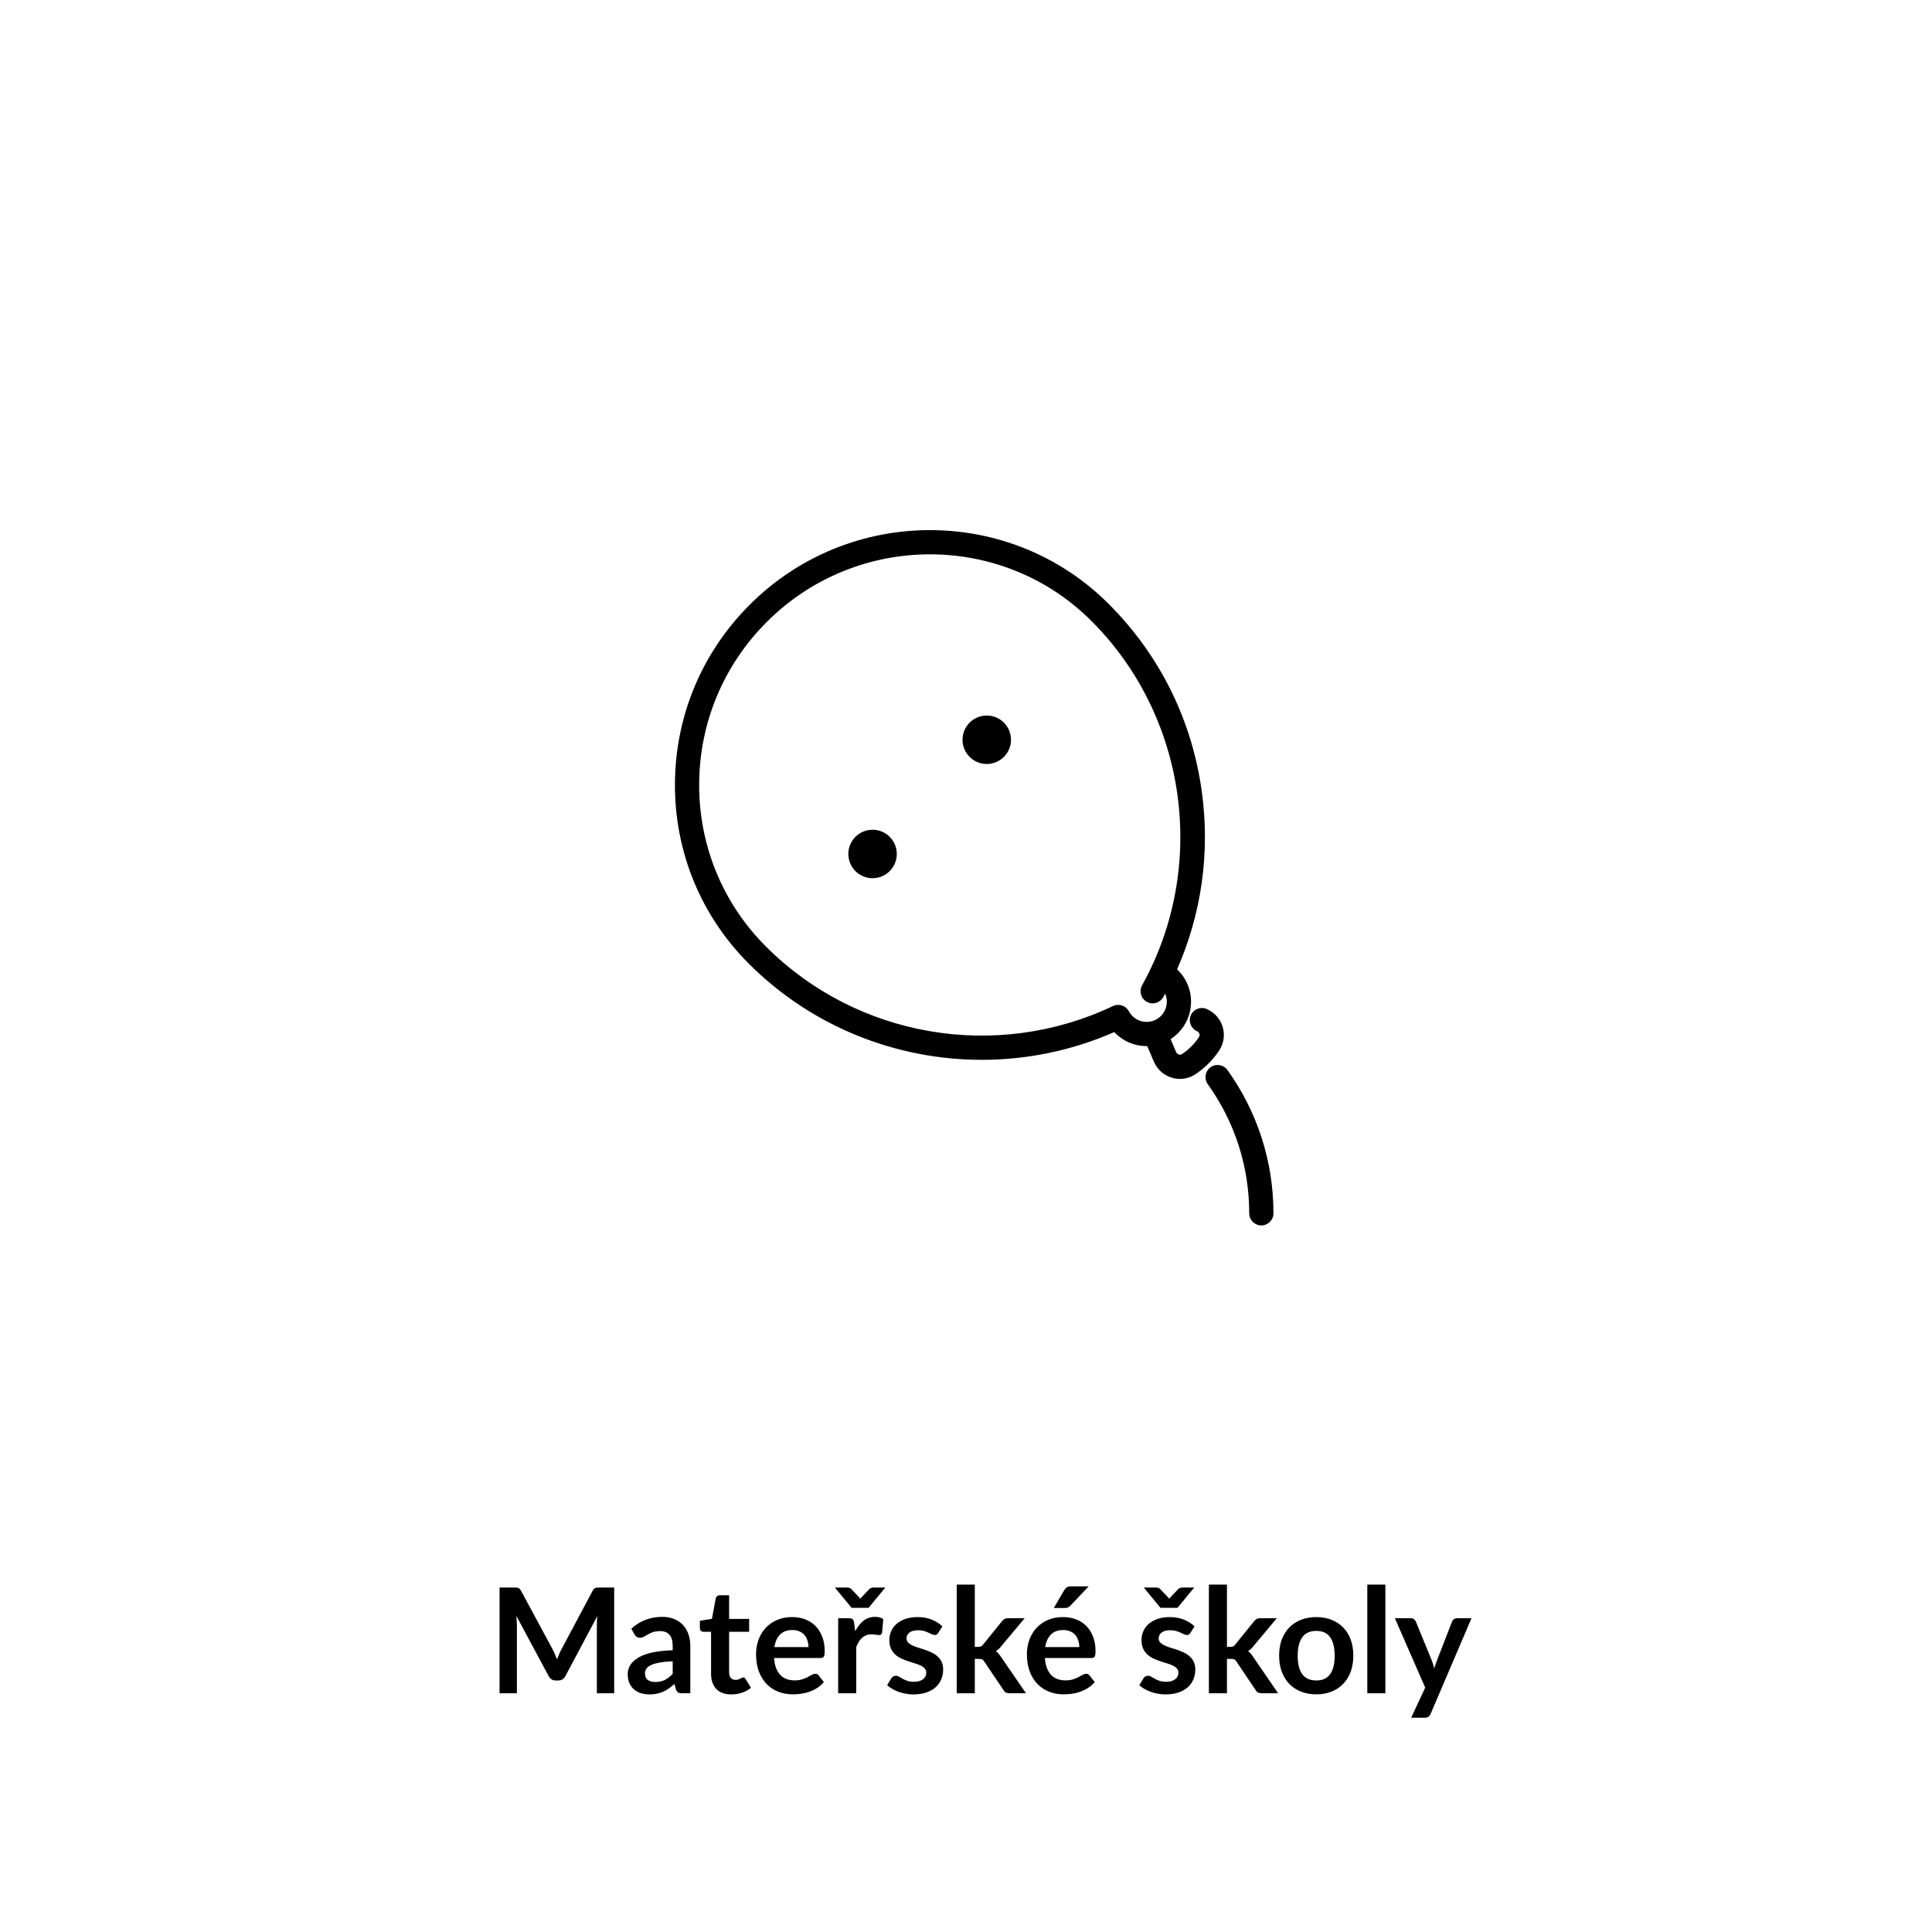 <svg width="185" height="185" viewBox="0 0 185 185" fill="none" xmlns="http://www.w3.org/2000/svg">
<path d="M117.535 102.462C117.162 101.941 116.437 101.822 115.916 102.195C115.396 102.567 115.276 103.292 115.649 103.813C118.247 107.442 119.62 111.719 119.62 116.181C119.62 116.822 120.139 117.342 120.78 117.342C121.421 117.342 121.94 116.822 121.94 116.181C121.94 111.231 120.417 106.487 117.535 102.462Z" fill="#000"/>
<path d="M117.077 98.332C116.846 97.559 116.288 96.933 115.546 96.615C114.956 96.362 114.275 96.636 114.022 97.224C113.77 97.814 114.043 98.495 114.632 98.748C114.779 98.811 114.834 98.931 114.854 98.998C114.877 99.073 114.888 99.188 114.811 99.304C114.381 99.954 113.834 100.502 113.183 100.932C113.068 101.008 112.953 100.998 112.877 100.975C112.811 100.955 112.69 100.9 112.627 100.752L112.091 99.5C112.346 99.336 112.585 99.145 112.805 98.925C113.608 98.122 114.051 97.054 114.051 95.918C114.051 94.781 113.608 93.713 112.805 92.91C112.774 92.879 112.743 92.849 112.711 92.819C115.066 87.468 115.883 81.635 115.077 75.781C114.132 68.924 111.05 62.716 106.162 57.829C96.707 48.374 81.287 48.41 71.788 57.909C67.187 62.51 64.645 68.618 64.629 75.11C64.613 81.603 67.127 87.702 71.708 92.283C77.732 98.307 85.813 101.485 94.012 101.485C98.3 101.485 102.621 100.615 106.695 98.829C106.726 98.862 106.757 98.894 106.789 98.926C107.592 99.729 108.661 100.172 109.797 100.172C109.816 100.172 109.834 100.171 109.853 100.17L110.494 101.667C110.812 102.408 111.438 102.966 112.212 103.198C112.467 103.274 112.728 103.312 112.987 103.312C113.507 103.312 114.02 103.161 114.463 102.867C115.375 102.264 116.143 101.496 116.747 100.584C117.186 99.92 117.307 99.099 117.077 98.332ZM111.164 97.285C110.799 97.65 110.313 97.851 109.797 97.851C109.28 97.851 108.795 97.65 108.43 97.285C108.295 97.15 108.182 96.998 108.093 96.833C107.8 96.289 107.132 96.07 106.573 96.335C95.408 101.637 82.056 99.35 73.349 90.642C69.208 86.501 66.935 80.987 66.949 75.115C66.964 69.242 69.265 63.714 73.429 59.55C77.741 55.238 83.4 53.08 89.049 53.08C94.659 53.08 100.261 55.209 104.521 59.47C113.682 68.63 115.672 82.975 109.361 94.353C109.05 94.913 109.253 95.62 109.813 95.93C110.373 96.241 111.079 96.039 111.39 95.479C111.451 95.369 111.512 95.258 111.571 95.147C111.675 95.387 111.73 95.648 111.73 95.918C111.73 96.434 111.529 96.92 111.164 97.285Z" fill="#000"/>
<path d="M83.553 84.094C84.834 84.094 85.873 83.055 85.873 81.773C85.873 80.492 84.834 79.453 83.553 79.453C82.271 79.453 81.232 80.492 81.232 81.773C81.232 83.055 82.271 84.094 83.553 84.094Z" fill="#000"/>
<path d="M94.488 73.156C95.77 73.156 96.808 72.117 96.808 70.836C96.808 69.554 95.77 68.516 94.488 68.516C93.207 68.516 92.168 69.554 92.168 70.836C92.168 72.117 93.207 73.156 94.488 73.156Z" fill="#000"/>
<path d="M58.812 152.016V162.138H57.153V155.6C57.153 155.338 57.167 155.056 57.195 154.753L54.136 160.5C53.991 160.775 53.77 160.913 53.471 160.913H53.205C52.906 160.913 52.685 160.775 52.54 160.5L49.446 154.732C49.46 154.886 49.472 155.037 49.481 155.187C49.49 155.336 49.495 155.474 49.495 155.6V162.138H47.836V152.016H49.257C49.341 152.016 49.413 152.018 49.474 152.023C49.535 152.027 49.588 152.039 49.635 152.058C49.686 152.076 49.731 152.107 49.768 152.149C49.81 152.191 49.85 152.247 49.887 152.317L52.918 157.938C52.997 158.087 53.07 158.241 53.135 158.4C53.205 158.558 53.273 158.722 53.338 158.89C53.403 158.717 53.471 158.551 53.541 158.393C53.611 158.229 53.686 158.073 53.765 157.924L56.754 152.317C56.791 152.247 56.831 152.191 56.873 152.149C56.915 152.107 56.959 152.076 57.006 152.058C57.057 152.039 57.113 152.027 57.174 152.023C57.235 152.018 57.307 152.016 57.391 152.016H58.812ZM64.414 159.072C63.914 159.095 63.494 159.139 63.154 159.205C62.813 159.265 62.54 159.345 62.335 159.443C62.129 159.541 61.982 159.655 61.894 159.786C61.805 159.916 61.761 160.059 61.761 160.213C61.761 160.516 61.849 160.733 62.027 160.864C62.209 160.994 62.444 161.06 62.734 161.06C63.088 161.06 63.394 160.997 63.651 160.871C63.912 160.74 64.166 160.544 64.414 160.283V159.072ZM60.452 155.957C61.278 155.201 62.272 154.823 63.434 154.823C63.854 154.823 64.229 154.893 64.561 155.033C64.892 155.168 65.172 155.359 65.401 155.607C65.629 155.849 65.802 156.141 65.919 156.482C66.04 156.822 66.101 157.196 66.101 157.602V162.138H65.317C65.153 162.138 65.027 162.114 64.939 162.068C64.85 162.016 64.78 161.916 64.729 161.767L64.575 161.249C64.393 161.412 64.215 161.557 64.043 161.683C63.87 161.804 63.69 161.907 63.504 161.991C63.317 162.075 63.116 162.138 62.902 162.18C62.692 162.226 62.458 162.25 62.202 162.25C61.898 162.25 61.618 162.21 61.362 162.131C61.105 162.047 60.883 161.923 60.697 161.76C60.51 161.596 60.365 161.393 60.263 161.151C60.16 160.908 60.109 160.626 60.109 160.304C60.109 160.122 60.139 159.942 60.2 159.765C60.26 159.583 60.358 159.41 60.494 159.247C60.634 159.083 60.813 158.929 61.033 158.785C61.252 158.64 61.52 158.514 61.838 158.407C62.16 158.299 62.533 158.213 62.958 158.148C63.382 158.078 63.868 158.036 64.414 158.022V157.602C64.414 157.121 64.311 156.766 64.106 156.538C63.9 156.304 63.604 156.188 63.217 156.188C62.937 156.188 62.703 156.22 62.517 156.286C62.335 156.351 62.174 156.426 62.034 156.51C61.894 156.589 61.765 156.661 61.649 156.727C61.537 156.792 61.411 156.825 61.271 156.825C61.149 156.825 61.047 156.794 60.963 156.734C60.879 156.668 60.811 156.594 60.76 156.51L60.452 155.957ZM70.027 162.25C69.402 162.25 68.921 162.075 68.585 161.725C68.254 161.37 68.088 160.882 68.088 160.262V156.251H67.353C67.26 156.251 67.181 156.22 67.115 156.16C67.05 156.099 67.017 156.008 67.017 155.887V155.201L68.172 155.012L68.536 153.052C68.56 152.958 68.604 152.886 68.669 152.835C68.735 152.783 68.819 152.758 68.921 152.758H69.817V155.019H71.735V156.251H69.817V160.143C69.817 160.367 69.871 160.542 69.978 160.668C70.09 160.794 70.242 160.857 70.433 160.857C70.541 160.857 70.629 160.845 70.699 160.822C70.774 160.794 70.837 160.766 70.888 160.738C70.944 160.71 70.993 160.684 71.035 160.661C71.077 160.633 71.119 160.619 71.161 160.619C71.213 160.619 71.255 160.633 71.287 160.661C71.32 160.684 71.355 160.721 71.392 160.773L71.91 161.613C71.658 161.823 71.369 161.981 71.042 162.089C70.716 162.196 70.377 162.25 70.027 162.25ZM77.415 157.721C77.415 157.497 77.382 157.287 77.317 157.091C77.256 156.89 77.163 156.715 77.037 156.566C76.911 156.416 76.75 156.3 76.554 156.216C76.362 156.127 76.138 156.083 75.882 156.083C75.382 156.083 74.988 156.225 74.699 156.51C74.414 156.794 74.232 157.198 74.153 157.721H77.415ZM74.118 158.764C74.146 159.132 74.211 159.452 74.314 159.723C74.416 159.989 74.552 160.21 74.72 160.388C74.888 160.56 75.086 160.691 75.315 160.78C75.548 160.864 75.805 160.906 76.085 160.906C76.365 160.906 76.605 160.873 76.806 160.808C77.011 160.742 77.188 160.67 77.338 160.591C77.492 160.511 77.625 160.439 77.737 160.374C77.853 160.308 77.965 160.276 78.073 160.276C78.217 160.276 78.325 160.329 78.395 160.437L78.892 161.067C78.7 161.291 78.486 161.48 78.248 161.634C78.01 161.783 77.76 161.904 77.499 161.998C77.242 162.086 76.978 162.149 76.708 162.187C76.442 162.224 76.183 162.243 75.931 162.243C75.431 162.243 74.967 162.161 74.538 161.998C74.108 161.83 73.735 161.585 73.418 161.263C73.1 160.936 72.851 160.535 72.669 160.059C72.487 159.578 72.396 159.023 72.396 158.393C72.396 157.903 72.475 157.443 72.634 157.014C72.792 156.58 73.019 156.204 73.313 155.887C73.611 155.565 73.973 155.31 74.398 155.124C74.827 154.937 75.31 154.844 75.847 154.844C76.299 154.844 76.717 154.916 77.1 155.061C77.482 155.205 77.811 155.418 78.087 155.698C78.362 155.973 78.577 156.314 78.731 156.72C78.889 157.121 78.969 157.581 78.969 158.099C78.969 158.36 78.941 158.537 78.885 158.631C78.829 158.719 78.721 158.764 78.563 158.764H74.118ZM81.89 156.202C82.114 155.772 82.38 155.436 82.688 155.194C82.996 154.946 83.36 154.823 83.78 154.823C84.111 154.823 84.377 154.895 84.578 155.04L84.466 156.335C84.443 156.419 84.408 156.479 84.361 156.517C84.319 156.549 84.261 156.566 84.186 156.566C84.116 156.566 84.011 156.554 83.871 156.531C83.736 156.507 83.603 156.496 83.472 156.496C83.281 156.496 83.11 156.524 82.961 156.58C82.812 156.636 82.676 156.717 82.555 156.825C82.438 156.927 82.333 157.053 82.24 157.203C82.151 157.352 82.067 157.522 81.988 157.714V162.138H80.259V154.956H81.274C81.451 154.956 81.575 154.988 81.645 155.054C81.715 155.114 81.762 155.226 81.785 155.39L81.89 156.202ZM84.774 152.016L83.171 153.962H81.547L79.944 152.016H81.141C81.211 152.016 81.276 152.027 81.337 152.051C81.402 152.074 81.454 152.102 81.491 152.135L82.233 152.912C82.256 152.935 82.28 152.963 82.303 152.996C82.331 153.024 82.359 153.054 82.387 153.087C82.41 153.054 82.434 153.024 82.457 152.996C82.485 152.963 82.511 152.935 82.534 152.912L83.269 152.135C83.306 152.107 83.358 152.081 83.423 152.058C83.488 152.03 83.554 152.016 83.619 152.016H84.774ZM89.843 156.356C89.797 156.43 89.748 156.484 89.696 156.517C89.645 156.545 89.58 156.559 89.5 156.559C89.416 156.559 89.325 156.535 89.227 156.489C89.134 156.442 89.024 156.391 88.898 156.335C88.772 156.274 88.628 156.22 88.464 156.174C88.306 156.127 88.117 156.104 87.897 156.104C87.557 156.104 87.288 156.176 87.092 156.321C86.901 156.465 86.805 156.654 86.805 156.888C86.805 157.042 86.854 157.172 86.952 157.28C87.055 157.382 87.188 157.473 87.351 157.553C87.519 157.632 87.708 157.704 87.918 157.77C88.128 157.83 88.341 157.898 88.555 157.973C88.775 158.047 88.989 158.134 89.199 158.232C89.409 158.325 89.596 158.446 89.759 158.596C89.927 158.74 90.06 158.915 90.158 159.121C90.261 159.326 90.312 159.573 90.312 159.863C90.312 160.208 90.249 160.528 90.123 160.822C90.002 161.111 89.82 161.363 89.577 161.578C89.335 161.788 89.034 161.953 88.674 162.075C88.32 162.191 87.909 162.25 87.442 162.25C87.195 162.25 86.952 162.226 86.714 162.18C86.481 162.138 86.255 162.077 86.035 161.998C85.821 161.918 85.62 161.825 85.433 161.718C85.251 161.61 85.09 161.494 84.95 161.368L85.349 160.71C85.401 160.63 85.461 160.57 85.531 160.528C85.601 160.486 85.69 160.465 85.797 160.465C85.905 160.465 86.005 160.495 86.098 160.556C86.196 160.616 86.308 160.682 86.434 160.752C86.56 160.822 86.707 160.887 86.875 160.948C87.048 161.008 87.265 161.039 87.526 161.039C87.732 161.039 87.907 161.015 88.051 160.969C88.201 160.917 88.322 160.852 88.415 160.773C88.513 160.693 88.583 160.602 88.625 160.5C88.672 160.392 88.695 160.283 88.695 160.171C88.695 160.003 88.644 159.865 88.541 159.758C88.443 159.65 88.31 159.557 88.142 159.478C87.979 159.398 87.79 159.328 87.575 159.268C87.365 159.202 87.148 159.132 86.924 159.058C86.705 158.983 86.488 158.897 86.273 158.799C86.063 158.696 85.874 158.568 85.706 158.414C85.543 158.26 85.41 158.071 85.307 157.847C85.209 157.623 85.16 157.352 85.16 157.035C85.16 156.741 85.219 156.461 85.335 156.195C85.452 155.929 85.622 155.698 85.846 155.502C86.075 155.301 86.357 155.142 86.693 155.026C87.034 154.904 87.426 154.844 87.869 154.844C88.364 154.844 88.814 154.925 89.22 155.089C89.626 155.252 89.965 155.467 90.235 155.733L89.843 156.356ZM93.343 151.736V157.693H93.665C93.781 157.693 93.872 157.679 93.938 157.651C94.008 157.618 94.078 157.555 94.148 157.462L95.933 155.257C96.007 155.159 96.089 155.084 96.178 155.033C96.271 154.981 96.39 154.956 96.535 154.956H98.117L95.884 157.623C95.725 157.833 95.552 157.994 95.366 158.106C95.464 158.176 95.55 158.257 95.625 158.351C95.704 158.444 95.779 158.544 95.849 158.652L98.243 162.138H96.682C96.546 162.138 96.43 162.117 96.332 162.075C96.234 162.028 96.152 161.946 96.087 161.83L94.253 159.107C94.187 158.999 94.12 158.929 94.05 158.897C93.98 158.864 93.875 158.848 93.735 158.848H93.343V162.138H91.614V151.736H93.343ZM103.35 157.721C103.35 157.497 103.317 157.287 103.252 157.091C103.191 156.89 103.098 156.715 102.972 156.566C102.846 156.416 102.685 156.3 102.489 156.216C102.298 156.127 102.074 156.083 101.817 156.083C101.318 156.083 100.923 156.225 100.634 156.51C100.349 156.794 100.167 157.198 100.088 157.721H103.35ZM100.053 158.764C100.081 159.132 100.146 159.452 100.249 159.723C100.352 159.989 100.487 160.21 100.655 160.388C100.823 160.56 101.021 160.691 101.25 160.78C101.483 160.864 101.74 160.906 102.02 160.906C102.3 160.906 102.54 160.873 102.741 160.808C102.946 160.742 103.124 160.67 103.273 160.591C103.427 160.511 103.56 160.439 103.672 160.374C103.789 160.308 103.901 160.276 104.008 160.276C104.153 160.276 104.26 160.329 104.33 160.437L104.827 161.067C104.636 161.291 104.421 161.48 104.183 161.634C103.945 161.783 103.695 161.904 103.434 161.998C103.177 162.086 102.914 162.149 102.643 162.187C102.377 162.224 102.118 162.243 101.866 162.243C101.367 162.243 100.902 162.161 100.473 161.998C100.044 161.83 99.671 161.585 99.353 161.263C99.036 160.936 98.786 160.535 98.604 160.059C98.422 159.578 98.331 159.023 98.331 158.393C98.331 157.903 98.41 157.443 98.569 157.014C98.728 156.58 98.954 156.204 99.248 155.887C99.547 155.565 99.909 155.31 100.333 155.124C100.762 154.937 101.245 154.844 101.782 154.844C102.235 154.844 102.652 154.916 103.035 155.061C103.418 155.205 103.747 155.418 104.022 155.698C104.297 155.973 104.512 156.314 104.666 156.72C104.825 157.121 104.904 157.581 104.904 158.099C104.904 158.36 104.876 158.537 104.82 158.631C104.764 158.719 104.657 158.764 104.498 158.764H100.053ZM104.246 151.904L102.517 153.731C102.428 153.824 102.342 153.889 102.258 153.927C102.179 153.959 102.074 153.976 101.943 153.976H100.907L101.901 152.275C101.971 152.153 102.053 152.062 102.146 152.002C102.239 151.936 102.379 151.904 102.566 151.904H104.246ZM113.988 156.356C113.941 156.43 113.892 156.484 113.841 156.517C113.79 156.545 113.724 156.559 113.645 156.559C113.561 156.559 113.47 156.535 113.372 156.489C113.279 156.442 113.169 156.391 113.043 156.335C112.917 156.274 112.772 156.22 112.609 156.174C112.45 156.127 112.261 156.104 112.042 156.104C111.701 156.104 111.433 156.176 111.237 156.321C111.046 156.465 110.95 156.654 110.95 156.888C110.95 157.042 110.999 157.172 111.097 157.28C111.2 157.382 111.333 157.473 111.496 157.553C111.664 157.632 111.853 157.704 112.063 157.77C112.273 157.83 112.485 157.898 112.7 157.973C112.919 158.047 113.134 158.134 113.344 158.232C113.554 158.325 113.741 158.446 113.904 158.596C114.072 158.74 114.205 158.915 114.303 159.121C114.406 159.326 114.457 159.573 114.457 159.863C114.457 160.208 114.394 160.528 114.268 160.822C114.147 161.111 113.965 161.363 113.722 161.578C113.479 161.788 113.178 161.953 112.819 162.075C112.464 162.191 112.054 162.25 111.587 162.25C111.34 162.25 111.097 162.226 110.859 162.18C110.626 162.138 110.399 162.077 110.18 161.998C109.965 161.918 109.765 161.825 109.578 161.718C109.396 161.61 109.235 161.494 109.095 161.368L109.494 160.71C109.545 160.63 109.606 160.57 109.676 160.528C109.746 160.486 109.835 160.465 109.942 160.465C110.049 160.465 110.15 160.495 110.243 160.556C110.341 160.616 110.453 160.682 110.579 160.752C110.705 160.822 110.852 160.887 111.02 160.948C111.193 161.008 111.41 161.039 111.671 161.039C111.876 161.039 112.051 161.015 112.196 160.969C112.345 160.917 112.467 160.852 112.56 160.773C112.658 160.693 112.728 160.602 112.77 160.5C112.817 160.392 112.84 160.283 112.84 160.171C112.84 160.003 112.789 159.865 112.686 159.758C112.588 159.65 112.455 159.557 112.287 159.478C112.124 159.398 111.935 159.328 111.72 159.268C111.51 159.202 111.293 159.132 111.069 159.058C110.85 158.983 110.633 158.897 110.418 158.799C110.208 158.696 110.019 158.568 109.851 158.414C109.688 158.26 109.555 158.071 109.452 157.847C109.354 157.623 109.305 157.352 109.305 157.035C109.305 156.741 109.363 156.461 109.48 156.195C109.597 155.929 109.767 155.698 109.991 155.502C110.22 155.301 110.502 155.142 110.838 155.026C111.179 154.904 111.571 154.844 112.014 154.844C112.509 154.844 112.959 154.925 113.365 155.089C113.771 155.252 114.109 155.467 114.38 155.733L113.988 156.356ZM114.352 152.016L112.749 153.962H111.125L109.522 152.016H110.719C110.789 152.016 110.854 152.027 110.915 152.051C110.98 152.074 111.032 152.102 111.069 152.135L111.811 152.912C111.834 152.935 111.858 152.963 111.881 152.996C111.909 153.024 111.937 153.054 111.965 153.087C111.988 153.054 112.012 153.024 112.035 152.996C112.063 152.963 112.089 152.935 112.112 152.912L112.847 152.135C112.884 152.107 112.936 152.081 113.001 152.058C113.066 152.03 113.132 152.016 113.197 152.016H114.352ZM117.487 151.736V157.693H117.809C117.926 157.693 118.017 157.679 118.082 157.651C118.152 157.618 118.222 157.555 118.292 157.462L120.077 155.257C120.152 155.159 120.234 155.084 120.322 155.033C120.416 154.981 120.535 154.956 120.679 154.956H122.261L120.028 157.623C119.87 157.833 119.697 157.994 119.51 158.106C119.608 158.176 119.695 158.257 119.769 158.351C119.849 158.444 119.923 158.544 119.993 158.652L122.387 162.138H120.826C120.691 162.138 120.574 162.117 120.476 162.075C120.378 162.028 120.297 161.946 120.231 161.83L118.397 159.107C118.332 158.999 118.264 158.929 118.194 158.897C118.124 158.864 118.019 158.848 117.879 158.848H117.487V162.138H115.758V151.736H117.487ZM126.046 154.844C126.578 154.844 127.061 154.93 127.495 155.103C127.933 155.275 128.307 155.52 128.615 155.838C128.927 156.155 129.168 156.542 129.336 157C129.504 157.457 129.588 157.968 129.588 158.533C129.588 159.102 129.504 159.615 129.336 160.073C129.168 160.53 128.927 160.92 128.615 161.242C128.307 161.564 127.933 161.811 127.495 161.984C127.061 162.156 126.578 162.243 126.046 162.243C125.509 162.243 125.021 162.156 124.583 161.984C124.144 161.811 123.768 161.564 123.456 161.242C123.148 160.92 122.907 160.53 122.735 160.073C122.567 159.615 122.483 159.102 122.483 158.533C122.483 157.968 122.567 157.457 122.735 157C122.907 156.542 123.148 156.155 123.456 155.838C123.768 155.52 124.144 155.275 124.583 155.103C125.021 154.93 125.509 154.844 126.046 154.844ZM126.046 160.913C126.643 160.913 127.084 160.712 127.369 160.311C127.658 159.909 127.803 159.321 127.803 158.547C127.803 157.772 127.658 157.182 127.369 156.776C127.084 156.37 126.643 156.167 126.046 156.167C125.439 156.167 124.989 156.372 124.695 156.783C124.405 157.189 124.261 157.777 124.261 158.547C124.261 159.317 124.405 159.905 124.695 160.311C124.989 160.712 125.439 160.913 126.046 160.913ZM132.657 151.736V162.138H130.928V151.736H132.657ZM140.903 154.956L136.99 164.112C136.939 164.233 136.871 164.324 136.787 164.385C136.708 164.45 136.584 164.483 136.416 164.483H135.128L136.472 161.599L133.567 154.956H135.086C135.222 154.956 135.327 154.988 135.401 155.054C135.481 155.119 135.539 155.194 135.576 155.278L137.102 159.002C137.154 159.128 137.196 159.254 137.228 159.38C137.266 159.506 137.301 159.634 137.333 159.765C137.375 159.634 137.417 159.506 137.459 159.38C137.501 159.249 137.548 159.121 137.599 158.995L139.041 155.278C139.079 155.184 139.139 155.107 139.223 155.047C139.312 154.986 139.41 154.956 139.517 154.956H140.903Z" fill="#000"/>
</svg>
